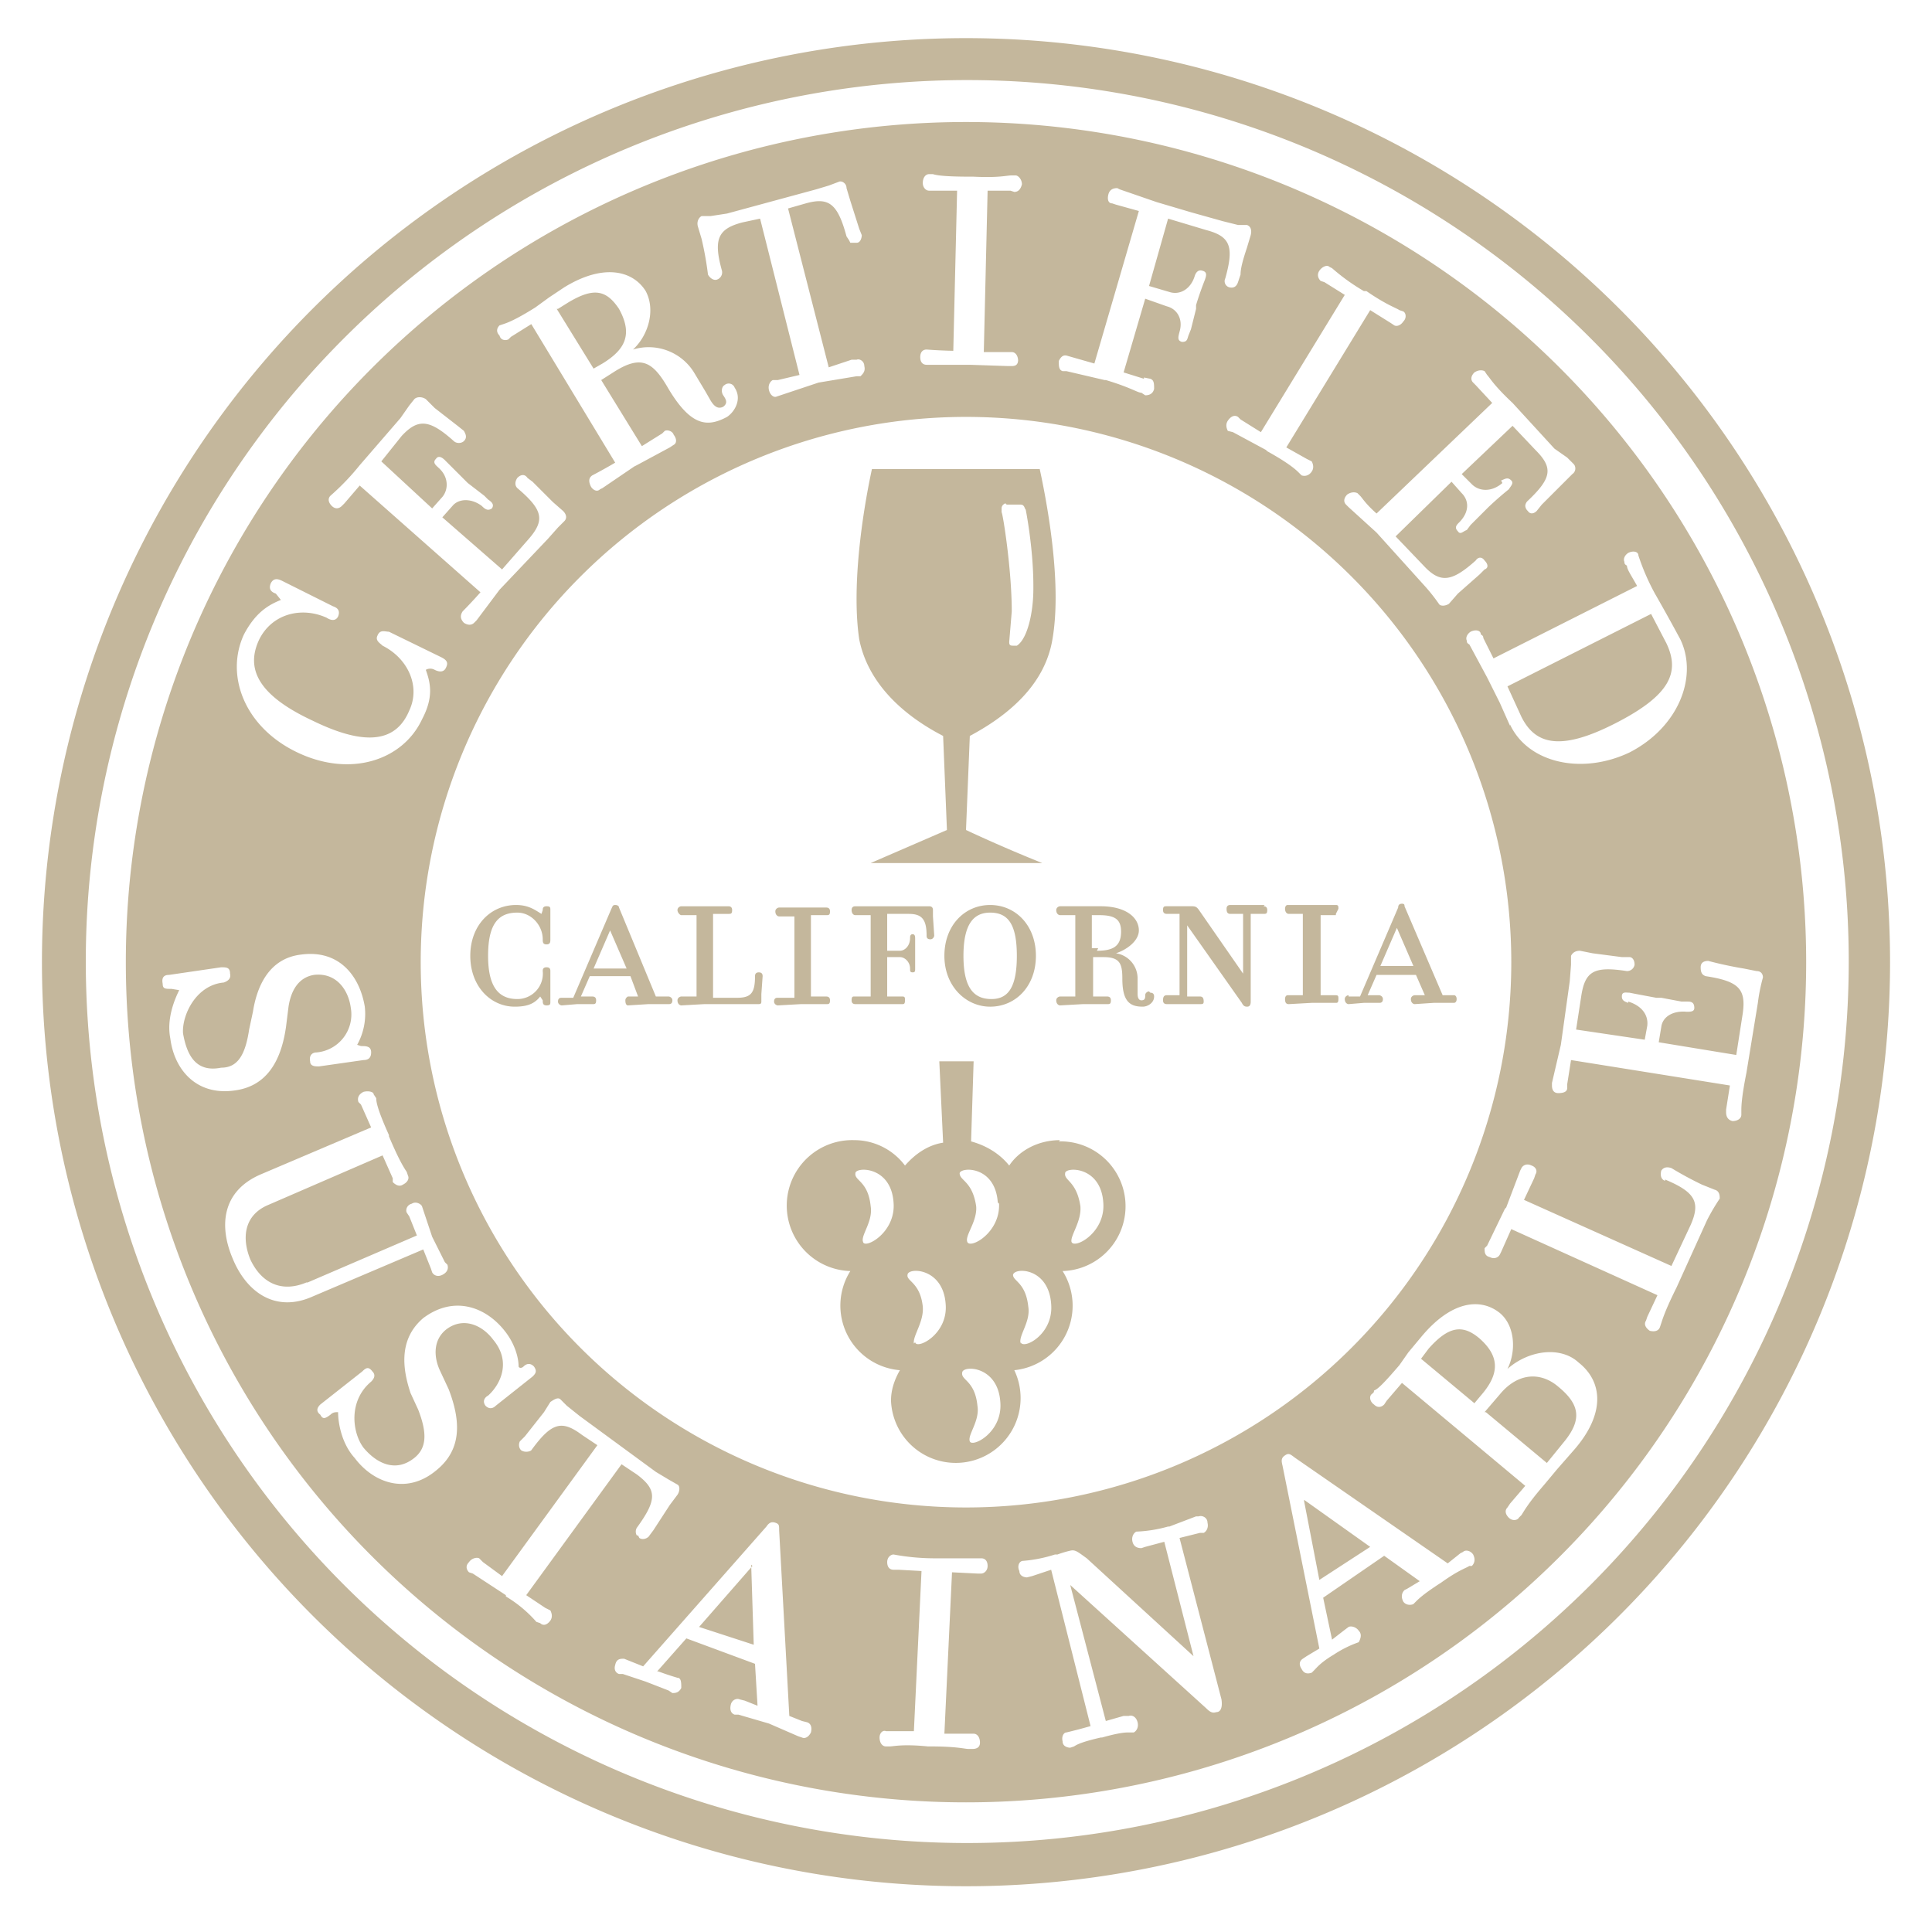 <svg xmlns="http://www.w3.org/2000/svg" fill="none" viewBox="0 0 152 152">
  <path fill="#C4B79C"
    d="M76 3a72.7 72.7 0 1 0 0 145.4A72.7 72.7 0 0 0 76 3Zm0 142a69.3 69.3 0 1 1 .2-138.7A69.3 69.3 0 0 1 76 145Z" />
  <path fill="#C4B79C"
    d="M43 71.3c-.3 0-.3.2-.3.3l-.1.3c-.5-.3-1-.7-2-.7-2 0-3.6 1.6-3.6 4s1.6 4 3.5 4c1.1 0 1.6-.3 2-.8l.2.3c0 .2 0 .4.3.4s.3-.1.3-.3v-2.4c0-.1 0-.3-.3-.3s-.3.2-.3.3a2 2 0 0 1-2 2.2c-1.5 0-2.3-1-2.3-3.4 0-2.5.8-3.4 2.3-3.4 1.1 0 2 1 2 2.1 0 .2 0 .4.3.4s.3-.2.3-.4v-2.3c0-.2 0-.3-.3-.3Zm9.5 7.1h-.9l-2.9-7c0-.1-.1-.2-.3-.2-.2 0-.2.1-.3.3l-3 7h-.9c-.1 0-.3 0-.3.3 0 .2.2.3.3.3l1.2-.1h1.2c.2 0 .3 0 .3-.3 0-.2-.1-.3-.3-.3h-.9l.7-1.6h3.2l.6 1.6h-.8s-.2.1-.2.3c0 .3.1.4.2.4L51 79h1.6c.1 0 .3 0 .3-.3 0-.2-.2-.3-.3-.3Zm-5.8-2.2 1.3-3 1.3 3h-2.6Zm13 .3c-.2 0-.3.1-.3.3 0 1.3-.3 1.7-1.4 1.7h-1.9v-6.6h1.2c.2 0 .3 0 .3-.3 0-.2-.1-.3-.3-.3h-3.7c-.1 0-.3.1-.3.3 0 .2.2.4.3.4h1.2v6.4h-1.2c-.1 0-.3.1-.3.3 0 .3.2.4.3.4l1.8-.1h4.2c.2 0 .3 0 .3-.2v-.6l.1-1.4c0-.2-.1-.3-.3-.3Zm1.5 2c-.1 0-.3 0-.3.3 0 .2.2.3.3.3L63 79h2c.2 0 .3 0 .3-.3 0-.2-.1-.3-.3-.3h-1.2V72H65c.2 0 .3 0 .3-.3 0-.2-.1-.3-.3-.3h-3.7c-.1 0-.3.1-.3.3 0 .3.2.4.3.4h1.2v6.4h-1.2Zm10.3-6.6c1 0 1.4.4 1.4 1.7 0 .1 0 .3.3.3.2 0 .3-.2.3-.3l-.1-1.5v-.5c0-.2-.1-.3-.3-.3h-5.8c-.2 0-.3.1-.3.3 0 .2.1.4.3.4h1.2v6.4h-1.3c-.1 0-.2 0-.2.3 0 .2.1.3.3.3H71c.1 0 .2 0 .2-.3 0-.2 0-.3-.2-.3h-1.2v-3.1h1c.4 0 .8.4.8.9 0 .2 0 .3.2.3s.2-.1.2-.3v-2.3c0-.2 0-.4-.2-.4s-.2.2-.2.3c0 .6-.4 1-.8 1h-1v-2.9h1.7Zm2.8 3.3c0 2.4 1.7 4 3.6 4 2 0 3.6-1.6 3.6-4s-1.6-4-3.6-4-3.6 1.6-3.6 4Zm5.7 0c0 2.5-.7 3.4-2 3.4-1.4 0-2.2-.9-2.2-3.4s.8-3.4 2.1-3.4c1.4 0 2.1.9 2.1 3.4ZM90.4 78c-.1 0-.3.1-.3.3 0 .2 0 .4-.3.4-.2 0-.3-.2-.3-.5V77a2 2 0 0 0-1.7-2c.9-.3 1.8-1 1.8-1.8 0-1-1-1.9-3-1.9h-3.2c-.1 0-.3.1-.3.3 0 .3.2.4.3.4h1.2v6.4h-1.2c-.1 0-.3.1-.3.3 0 .3.2.4.3.4l1.8-.1h1.9c.2 0 .3 0 .3-.3 0-.2-.1-.3-.3-.3H86v-3.1h.8c1.3 0 1.5.5 1.5 1.7 0 1.8.6 2.2 1.6 2.2.4 0 .9-.3.9-.8 0-.2-.1-.3-.3-.3Zm-4-3.4h-.5V72h.6c1.3 0 1.7.4 1.7 1.3 0 1.2-.7 1.5-1.9 1.5Zm13.1-3.4h-2.7c-.2 0-.3.1-.3.3 0 .3.1.4.3.4h1v4.7l-3.4-4.9c-.2-.3-.3-.4-.6-.4h-2c-.2 0-.3 0-.3.3 0 .2.1.3.3.3h1v6.4h-1c-.2 0-.3.1-.3.4 0 .2.1.3.3.3h2.6c.2 0 .3 0 .3-.2 0-.3-.1-.4-.3-.4h-1v-5.6l4.3 6.1c.1.2.2.3.4.3.1 0 .3 0 .3-.4v-6.9h1c.2 0 .3 0 .3-.3 0-.2-.1-.3-.3-.3Zm5.6.7.2-.4c0-.2 0-.3-.2-.3h-3.8c-.1 0-.2.1-.2.3 0 .2.1.4.3.4h1.1v6.4h-1.2c-.1 0-.2.1-.2.3 0 .3.1.4.3.4l1.8-.1h1.9c.1 0 .2 0 .2-.3 0-.2 0-.3-.2-.3h-1.2V72h1.2Zm1 6.4c-.1 0-.3.1-.3.3 0 .3.2.4.3.4l1.2-.1h1.2c.1 0 .3 0 .3-.3 0-.2-.2-.3-.3-.3h-.9l.7-1.6h3.1l.7 1.6h-.8c-.1 0-.3.1-.3.3 0 .3.2.4.3.4l1.5-.1h1.6s.2 0 .2-.3c0-.2-.1-.3-.2-.3h-.9l-3-7c0-.1 0-.2-.2-.2s-.3.1-.3.3l-3 7h-.9Zm3.8-5.3 1.3 3h-2.6l1.3-3ZM83.4 89.7c-1.7 0-3.2.8-4 2-.8-1-1.9-1.6-3-1.9l.2-6.3h-2.7l.3 6.4c-1.3.2-2.3 1-3 1.8a5 5 0 0 0-4-2 5.1 5.1 0 0 0-.3 10.3 5.1 5.1 0 0 0 3.9 7.8c-.4.7-.7 1.5-.7 2.4a5.1 5.1 0 1 0 9.7-2.4 5.1 5.1 0 0 0 3.8-7.8 5.1 5.1 0 0 0-.3-10.2Zm-15.5 8c-.2-.5.8-1.6.6-2.8-.2-2-1.3-2-1.2-2.6 0-.5 2.8-.6 3 2.3.2 2.4-2.3 3.7-2.4 3.1Zm4 8c-.1-.6.8-1.7.7-2.9-.2-1.9-1.3-2-1.2-2.5 0-.6 2.8-.6 3 2.3.2 2.4-2.3 3.6-2.4 3Zm6.7-11c.1 2.3-2.3 3.6-2.5 3-.2-.5.8-1.6.7-2.8-.3-2-1.3-2-1.3-2.6.1-.5 2.8-.6 3 2.3Zm-2.3 18.7c-.2-.5.8-1.6.6-2.8-.2-2-1.3-2-1.2-2.6 0-.6 2.8-.6 3 2.3.2 2.4-2.2 3.6-2.4 3.1Zm4-7.7c-.2-.6.8-1.7.6-2.9-.2-1.9-1.2-2-1.2-2.5.1-.6 2.8-.6 3 2.3.2 2.4-2.2 3.6-2.4 3Zm4-8c-.1-.5.8-1.6.7-2.8-.3-2-1.3-2-1.2-2.6 0-.5 2.8-.6 3 2.3.2 2.4-2.3 3.7-2.5 3.1ZM74.2 57.9l.3 7.4-6 2.6H82s-2.8-1.1-6-2.6l.3-7.4c3-1.6 5.9-4 6.5-7.6.7-4-.2-9.7-1-13.4H68.6c-.8 3.7-1.6 9.4-1 13.4.7 3.5 3.5 6 6.6 7.6Zm5-18.2h1.1c.3 0 .3.3.4.4 0 0 .6 3 .6 6v.2c0 2-.5 4-1.3 4.5h-.2c-.3 0-.4 0-.4-.3l.2-2.4c0-3.3-.7-7.7-.8-7.8V40c0-.3.3-.4.3-.4Z" />
  <path fill="#C4B79C" fill-rule="evenodd"
    d="M9.9 75.7a66.1 66.1 0 1 1 132.2 0 66.1 66.1 0 0 1-132.2 0ZM76 118.6a42.9 42.9 0 1 0 0-85.8 42.9 42.9 0 0 0 0 85.8ZM14.1 77.9c-.4.8-1 2.3-.7 3.8.3 2.4 2 4.5 5 4.1 2.5-.3 3.7-2.2 4.1-5l.2-1.6c.2-1.3.8-2.3 2-2.5 1.7-.2 2.7 1.1 2.9 2.6a3 3 0 0 1-2.7 3.5c-.3 0-.6.2-.5.7 0 .4.4.4.7.4l3.5-.5c.4 0 .6-.2.6-.6 0-.5-.4-.5-.8-.5l-.3-.1a5 5 0 0 0 .6-3c-.4-2.4-2-4.5-5-4.1-2.6.3-3.5 2.6-3.8 4.5l-.3 1.4c-.3 2-.9 3-2.2 3-2 .4-2.7-1-3-2.7-.1-1.4 1-3.8 3.2-4 .3-.1.6-.3.5-.7 0-.5-.3-.5-.7-.5l-4.1.6c-.4 0-.6.2-.5.7 0 .4.2.4.7.4l.6.1Zm10 23c-1.9.8-3.5.1-4.4-1.8-.7-1.7-.5-3.5 1.4-4.3l9-3.9.8 1.8v.3c.2.2.5.4.8.2.4-.2.5-.5.4-.7l-.1-.3c-.2-.3-.6-.9-1.4-2.8v-.1c-.9-2-1-2.6-1-2.9l-.2-.3c0-.2-.4-.3-.8-.2-.4.2-.5.5-.4.8l.2.2.8 1.8-8.7 3.7c-3 1.3-3.3 4-2.2 6.6 1.1 2.7 3.4 4.3 6.3 3l8.7-3.7.6 1.5.1.3c.1.2.4.4.8.2s.5-.5.4-.8l-.2-.2-1-2-.7-2.1-.1-.3c-.1-.2-.5-.4-.8-.2-.4.1-.5.5-.4.7l.2.3.6 1.5-8.6 3.7Zm2.5 10.2c0 .9.3 2.5 1.3 3.6 1.5 2 4.1 2.9 6.4 1 2-1.6 2-3.8 1-6.4l-.7-1.5c-.5-1.1-.5-2.4.5-3.2 1.3-1 2.8-.4 3.7.8 1.5 1.8.5 3.6-.4 4.4-.2.1-.5.4-.2.8.3.3.6.2.8 0l2.9-2.3c.2-.2.4-.4.1-.8-.3-.3-.6-.2-.8 0-.2.2-.4.1-.4 0 0-.7-.3-1.8-1.1-2.8-1.5-1.9-4-2.8-6.4-1-2 1.7-1.6 4.1-1 5.9l.6 1.3c.7 1.8.7 3-.3 3.8-1.5 1.2-3 .4-4-.8-.9-1.2-1.2-3.7.6-5.2.2-.2.4-.5.1-.8-.3-.4-.5-.3-.8 0l-3.3 2.6c-.2.2-.4.5 0 .8.2.4.4.3.8 0 .2-.2.4-.2.6-.2Zm23.6 9.7.1.2c.3.2.7 0 .8-.2l.3-.4 1.3-2 .6-.8c.2-.3.2-.7 0-.8l-.7-.4-1-.6-6-4.4-1-.8-.5-.5c-.2-.2-.5 0-.8.2l-.5.8-1.5 1.9-.4.4c-.1.2-.1.5.1.7.3.2.7.1.8 0 1.6-2.2 2.4-2.4 4-1.2l1.2.8-7.5 10.3-1.5-1.1-.3-.3c-.2-.1-.6 0-.8.3-.3.3-.2.6 0 .8l.3.1 2.6 1.7v.1a10 10 0 0 1 2.4 2l.3.1c.2.2.5.2.8-.2.2-.3.1-.6 0-.8l-.4-.2-1.5-1 7.5-10.3 1.2.8c1.6 1.2 1.6 2 0 4.2a.6.6 0 0 0 0 .6Zm1.5 10.7 2.3-2.6 5.4 2 .2 3.3-1-.4-.4-.1c-.2-.1-.6 0-.7.4-.1.4 0 .7.3.8h.3l2.4.7 2.3 1 .3.1c.2.1.5 0 .7-.4.1-.4 0-.7-.3-.8l-.4-.1-1-.4-.8-14.6c0-.4 0-.5-.3-.6-.3-.1-.5 0-.7.3l-9.7 11-1-.4-.5-.2c-.3 0-.6 0-.7.5-.1.3 0 .6.3.7h.3l1.8.6 1.8.7.3.2c.2 0 .5 0 .7-.4 0-.4 0-.8-.3-.8a22.4 22.4 0 0 1-1.5-.5Zm7.4-8.4.2 6.3L55 128l4.2-4.8Zm18 14c0-.4-.2-.7-.5-.7h-2.3l.6-12.7 2 .1h.3c.2 0 .5-.2.5-.6 0-.4-.2-.6-.5-.6h-3.5a17.8 17.8 0 0 1-3.4-.3c-.2 0-.5.2-.5.6 0 .4.2.6.5.6h.4l1.8.1-.6 12.6h-2.2c-.2-.1-.5.1-.5.5s.2.7.5.7h.3c.3 0 1-.2 3 0h.2c2.1 0 2.7.2 3 .2h.3c.3 0 .6-.1.6-.5Zm11.3-2.1-1.4.4-2.8-10.7 10.7 9.7c.3.3.5.4.8.3.3 0 .5-.3.4-1L92.8 121l1.6-.4h.3c.2-.1.4-.4.3-.8 0-.4-.4-.6-.7-.5h-.2l-2.1.8h-.1a10.7 10.7 0 0 1-2.5.4c-.2.1-.4.4-.3.8.1.4.4.5.7.5l.3-.1 1.5-.4 2.3 9-8.4-7.7c-.7-.5-.9-.7-1.3-.6a7.8 7.8 0 0 0-1 .3H83a11 11 0 0 1-2.5.5c-.3 0-.5.4-.3.8 0 .4.4.5.6.5l.4-.1 1.5-.5 3.1 12.3a41.5 41.5 0 0 1-1.9.5c-.2 0-.4.3-.3.7 0 .4.4.5.6.5l.3-.1c.3-.2.8-.4 2.1-.7h.1c1.4-.4 1.9-.4 2.1-.4h.4c.2-.1.4-.4.3-.8-.1-.4-.4-.6-.7-.5h-.4Zm16.4-6-.7-3.3 4.8-3.3 2.8 2-1 .6-.2.1c-.2.2-.3.5-.1.9.2.3.6.3.8.2l.2-.2c.2-.2.6-.6 2-1.5 1.4-1 1.9-1.1 2.2-1.3h.2c.2-.2.3-.5.1-.9-.2-.3-.6-.4-.8-.2l-.2.1-1 .8-12-8.3c-.4-.3-.5-.4-.8-.2-.3.2-.3.4-.2.8l2.9 14.4-1 .6-.3.2c-.3.2-.3.5-.1.8.2.4.5.4.8.3l.2-.2c.2-.2.5-.6 1.5-1.2a8.9 8.9 0 0 1 2-1c.1-.2.3-.6 0-.9-.2-.3-.6-.4-.8-.3l-.4.3-.9.7Zm-2.2-11 5.2 3.7-4 2.6-1.2-6.2Zm16.1 1.4c.3.3.7.2.8 0l.2-.2c.2-.3.5-.9 1.8-2.4l1-1.2 1.4-1.6c2.4-2.8 2.2-5.3.3-6.8-1.4-1.3-3.9-1-5.6.5.7-1.4.6-3.4-.6-4.4-1.5-1.2-3.8-1-6.2 1.9l-1 1.2-.7 1c-1.2 1.4-1.7 1.9-2 2 0 .2-.1.2-.2.3-.2.2-.1.6.2.8.3.3.6.2.8 0l.2-.3 1.2-1.4 9.7 8.1-1.2 1.4-.2.3c-.2.2-.2.5.1.8Zm-6.9-12.5.6-.8c1.6-1.8 2.7-1.9 4-.8 1.7 1.5 1.5 2.9.1 4.5l-.5.6-4.2-3.5Zm5 4.2 1.2-1.4c1.4-1.7 3.2-1.8 4.6-.6 1.7 1.4 1.9 2.6.4 4.4l-1.3 1.6-4.8-4ZM131 92.8c2.4 1 2.8 1.8 2 3.6l-1.5 3.2-11.6-5.2.8-1.7.1-.3c.2-.3 0-.6-.3-.7-.4-.2-.7 0-.8.2l-.1.2-1.1 2.9-.1.1L117 98l-.2.2c0 .3 0 .6.4.7.4.2.7 0 .8-.2l.1-.2.8-1.8 11.5 5.2-.8 1.7-.1.3c-.2.3 0 .6.3.8.4.1.7 0 .8-.3l.1-.3c.1-.3.3-1 1.2-2.8l2.4-5.3a16.5 16.5 0 0 1 1-1.7c0-.2 0-.6-.4-.7l-1-.4a27.8 27.8 0 0 1-2.4-1.3c-.3-.1-.6-.1-.8.2-.1.4 0 .7.3.8Zm-2.9-14c1 .3 1.6 1 1.5 1.9l-.2 1.1-5.4-.8.4-2.6c.3-2 1-2.4 3.6-2a.6.6 0 0 0 .6-.5c0-.4-.2-.6-.4-.6h-.6l-2.3-.3-1-.2c-.4 0-.6.2-.7.4v.7l-.1 1.3-.7 5-.7 3v.2c0 .3.1.6.5.6s.7-.1.7-.4v-.3l.3-1.9 12.5 2-.3 1.9v.2c0 .3.1.6.5.7.4 0 .7-.2.7-.5v-.3c0-.3 0-1 .4-3l.9-5.5a13.5 13.5 0 0 1 .4-2c0-.2-.1-.5-.5-.5l-1-.2a29.7 29.7 0 0 1-2.8-.6c-.3 0-.6.1-.6.5s.1.6.4.7c2.6.4 3.2 1 2.9 3l-.5 3.2-6.1-1 .2-1.2c.1-.8.9-1.3 2-1.2.3 0 .6 0 .6-.3 0-.4-.2-.5-.5-.5a7 7 0 0 0-.5 0l-1.6-.3h-.4l-1.6-.3-.5-.1c-.3 0-.6-.1-.6.3 0 .3.2.4.5.5ZM34.2 52.7c.2.1.7.3.9-.2.2-.4 0-.6-.4-.8l-4.1-2c-.3 0-.7-.2-.9.3-.2.4.2.6.4.8 2 1 3 3.2 2.1 5.1-1 2.4-3.3 2.9-7.6.8-4.3-2-5.3-4.1-4.2-6.4 1-2 3.3-2.6 5.3-1.7.3.2.7.3.9-.1.2-.5-.1-.7-.4-.8l-4-2c-.4-.2-.7-.2-.9.2-.2.5.1.7.4.8l.4.5c-1 .4-2 1-2.9 2.7-1.5 3.2 0 7.3 4.2 9.3 4.2 2 8.3.6 9.8-2.6.9-1.7.7-2.8.3-3.9a.7.7 0 0 1 .7 0Zm.3-15.9c.8.7.8 1.7.3 2.3l-.8.9-4-3.7 1.6-2c1.3-1.4 2.2-1.3 4.1.4.2.2.6.2.8 0 .3-.3.1-.6 0-.8l-.5-.4-1.8-1.4-.7-.7c-.3-.2-.7-.2-.9 0l-.4.5-.7 1-3.2 3.7A18.9 18.9 0 0 1 26 39c-.2.2-.2.5.1.8.3.3.6.2.8 0l.2-.2 1.2-1.4 9.5 8.4a38.8 38.8 0 0 1-1.4 1.5c-.2.3-.2.6.1.9.3.2.6.2.8 0l.2-.2 1.8-2.4 3.8-4 .8-.9.5-.5c.2-.2.2-.5-.1-.8l-.8-.7-1.6-1.6-.4-.3c-.2-.3-.5-.3-.8 0-.2.3-.2.6 0 .8 2 1.7 2.2 2.5.9 4l-2.1 2.4-4.7-4.1.8-.9c.5-.6 1.5-.6 2.3 0 .3.3.5.4.8.2.2-.3 0-.5-.3-.7l-.3-.3-1.3-1-.3-.3-1.2-1.2-.3-.3c-.2-.2-.5-.4-.7-.1-.3.3 0 .5.2.7Zm21-6-.9-1.5a4.2 4.2 0 0 0-4.8-1.8c1.2-1.1 1.8-3.1 1-4.6-1-1.6-3.3-2.2-6.4-.3l-1.2.8-1.1.8c-1.6 1-2.2 1.2-2.5 1.3l-.3.1c-.2.2-.3.5 0 .8.1.4.5.4.7.3l.2-.2 1.6-1 6.6 10.9a41.4 41.4 0 0 1-1.8 1c-.3.2-.3.5-.1.9.2.3.5.4.7.2l.2-.1 2.5-1.7.2-.1 2.6-1.4.3-.2c.2-.1.3-.4 0-.8-.1-.3-.5-.4-.7-.3l-.2.2-1.6 1-3.2-5.2 1.1-.7c2.1-1.3 3-.7 4.2 1.4 1.8 3 3.1 3 4.6 2.2.6-.4 1.2-1.4.6-2.3a.5.5 0 0 0-.8-.2c-.2.1-.3.5-.1.8.2.3.4.6 0 .9-.4.2-.7 0-1-.5l-.4-.7Zm-11.6-6.5.8-.5c2-1.2 3-1 4 .5 1.1 2 .5 3.2-1.3 4.3l-.7.4-2.9-4.7Zm23-5.2h.5c.3 0 .4-.4.4-.6l-.2-.5-.7-2.2-.3-1c0-.4-.4-.6-.6-.5l-.8.3-1 .3-7 1.9-1.3.2h-.7c-.2.1-.4.4-.3.8l.3 1a26.2 26.2 0 0 1 .5 2.8c.1.2.4.5.7.4a.6.6 0 0 0 .4-.7c-.7-2.5-.3-3.3 1.6-3.8l1.4-.3 3.1 12.3-1.7.4h-.4c-.2.1-.4.4-.3.8.1.4.4.6.6.5l.3-.1 3-1 3-.5h.3c.2-.2.4-.4.3-.8 0-.4-.4-.6-.6-.5H67l-1.8.6L62 16.4l1.4-.4c1.8-.5 2.5 0 3.2 2.6l.2.3Zm13.2 9.3c0-.4-.2-.7-.5-.7h-2.2l.3-12.7h1.8l.3.1c.3 0 .5-.2.6-.6 0-.4-.3-.7-.5-.7h-.3c-.4 0-1 .2-3 .1h-.2c-2 0-2.7-.1-3-.2h-.3c-.3 0-.5.3-.5.7 0 .3.2.6.5.6h2.2L75 27.6a38.8 38.8 0 0 1-2.1-.1c-.3 0-.5.2-.5.6 0 .4.2.6.5.6h3.4l3 .1h.3c.3 0 .5-.1.5-.5Zm9.9 1.4-1.6-.5 1.7-5.8 1.7.6c.8.2 1.3 1 1 2-.1.4-.2.7.2.8.4 0 .4-.2.5-.5l.2-.5.4-1.6V24a26.5 26.5 0 0 1 .7-2c.1-.3.2-.6-.2-.7-.3-.1-.5.1-.6.4-.3 1-1.1 1.5-1.9 1.3l-1.7-.5 1.5-5.3 3 .9c1.9.5 2.2 1.3 1.5 3.8a.5.5 0 0 0 .3.7c.4.1.6-.1.7-.4l.2-.6c0-.5.2-1.2.5-2.1l.3-1c.1-.4 0-.7-.3-.8h-.7l-1.2-.3-2.5-.7-2.7-.8-2.9-1-.2-.1c-.3 0-.6.1-.7.5-.1.4 0 .7.3.7l.3.1 1.8.5-3.5 12A1145.7 1145.7 0 0 1 84 28c-.3-.1-.5 0-.7.4 0 .4 0 .7.3.8h.3l3 .7h.1c2 .6 2.5 1 2.8 1l.3.2c.3 0 .6-.1.7-.5 0-.4 0-.7-.3-.8l-.5-.1Zm13.2 7.3c.2-.3.1-.6 0-.8l-.4-.2-1.6-.9 6.6-10.8 1.6 1 .3.2c.2.1.5 0 .7-.3.3-.3.2-.7 0-.8l-.3-.1c-.3-.2-1-.4-2.6-1.5h-.2a16 16 0 0 1-2.5-1.8l-.2-.1c-.2-.2-.6 0-.8.3-.2.3-.1.6.1.8l.3.1 1.6 1L99.2 34l-1.6-1-.2-.2c-.3-.2-.6 0-.8.3-.2.3-.1.6 0 .8l.4.1 2.6 1.4.1.1c1.8 1 2.3 1.5 2.5 1.7l.2.2c.3.1.6 0 .8-.3Zm15 .9c-.8.7-1.8.7-2.4.1l-.8-.8 4-3.8 1.8 1.9c1.4 1.4 1.3 2.2-.6 4a.6.6 0 0 0-.2.4.6.6 0 0 0 .2.4c.2.3.5.2.7 0l.4-.5L123 38l.7-.7c.3-.2.3-.6.1-.8l-.5-.5-1-.7-3.3-3.6c-1.5-1.4-1.8-2-2-2.2l-.2-.3c-.2-.1-.5-.1-.8.1-.3.3-.3.6-.1.8l.2.2 1.3 1.4-9.1 8.7c-.9-.8-1.1-1.2-1.3-1.4l-.2-.2c-.2-.1-.5-.1-.8.1-.3.3-.3.6-.1.8l.2.2 2.2 2L112 46a14.3 14.3 0 0 1 1.2 1.5c.1.2.5.2.8 0l.7-.8 1.7-1.5.4-.4c.3-.1.3-.4 0-.7-.2-.3-.5-.3-.7 0-1.9 1.7-2.8 1.8-4.1.4l-2.2-2.3 4.4-4.3.8.9c.6.6.6 1.5-.2 2.3-.2.2-.4.4-.1.7.2.3.4 0 .7-.1l.3-.4 1.1-1.1.3-.3a26.1 26.1 0 0 1 1.6-1.4c.2-.3.4-.5.2-.7-.3-.3-.5-.1-.8 0Zm.6 19c1.4 3 5.6 4 9.4 2.2 3.9-2 5.4-6 4-8.9a151 151 0 0 0-2-3.6 17.8 17.8 0 0 1-1.3-3c0-.3-.4-.4-.8-.2-.3.2-.4.5-.3.7 0 .1 0 .2.2.3 0 .3.3.7.8 1.6l-11.3 5.7-.8-1.6c0-.2-.1-.2-.2-.3 0-.3-.4-.4-.8-.2-.3.2-.4.5-.3.7 0 .1 0 .2.2.3l1.4 2.6 1 2 .8 1.8Zm12.3-6.4c1.1 2.3.3 4.1-4 6.3s-6.3 1.7-7.4-.5l-1.1-2.4 11.3-5.7 1.2 2.3Z"
    clip-rule="evenodd" />
</svg>
